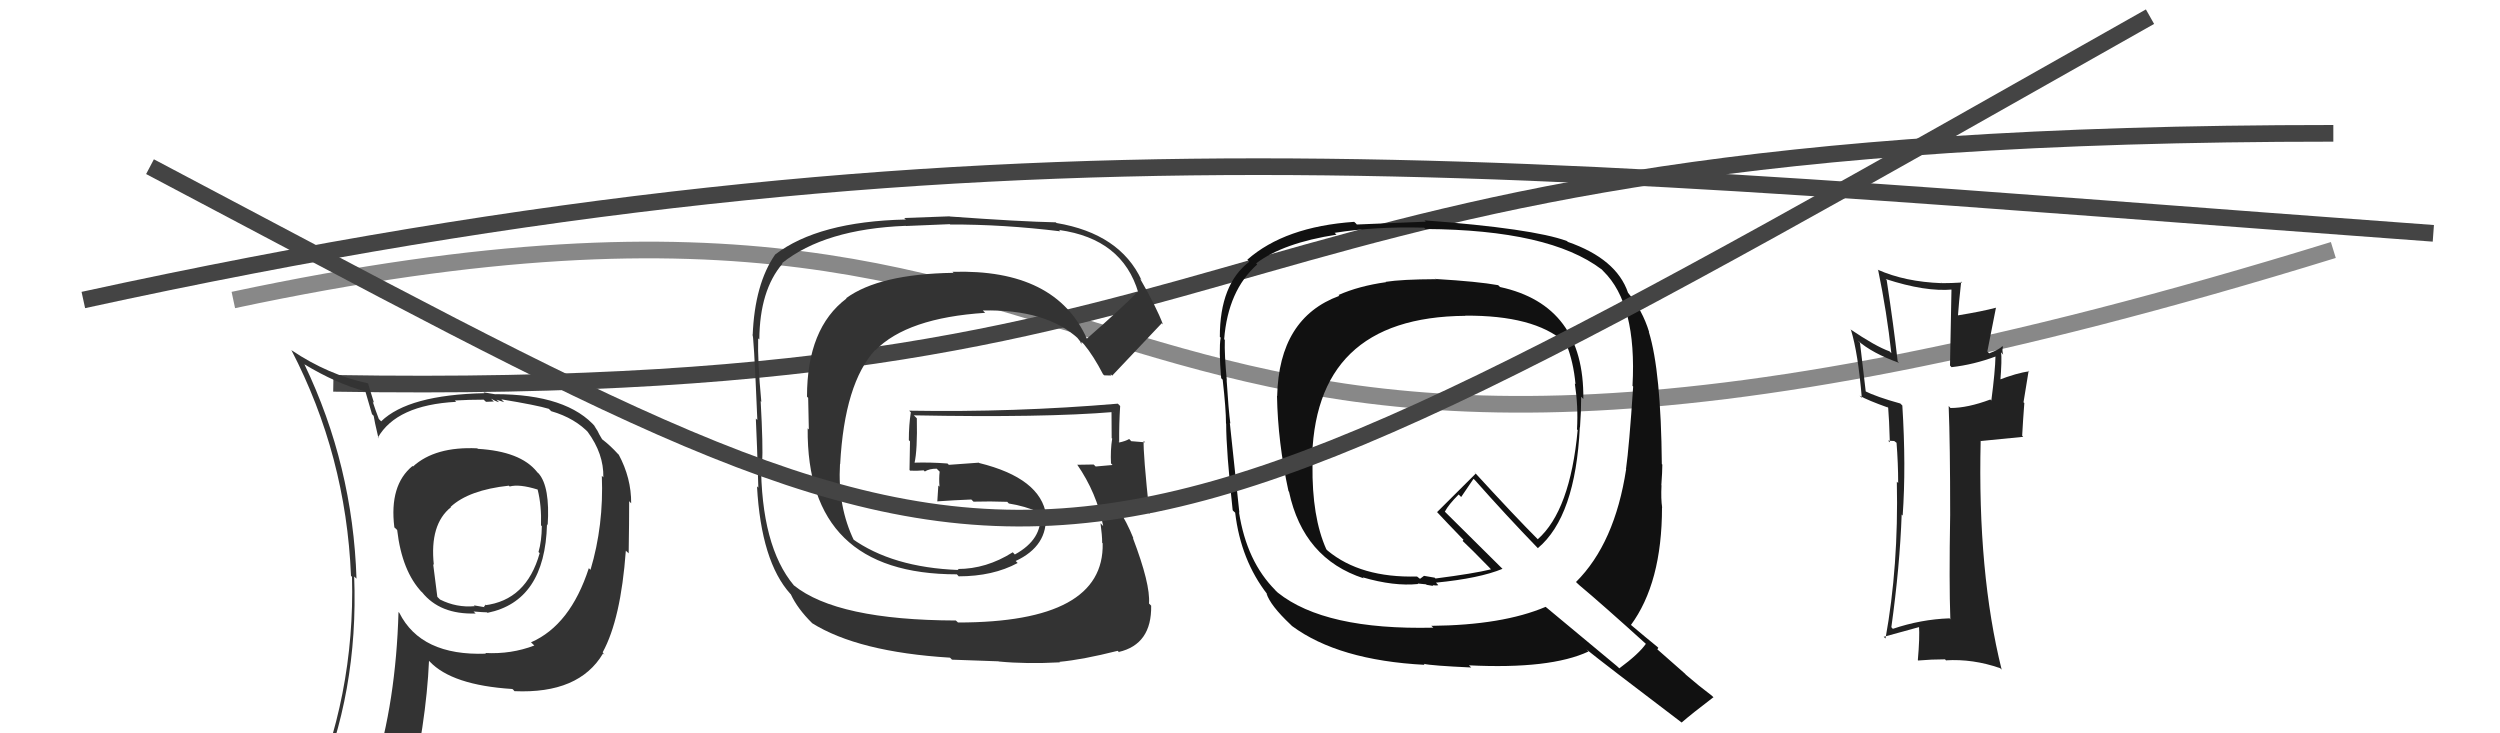 <svg xmlns="http://www.w3.org/2000/svg" width="150" height="44" viewBox="0,0,150,44"><path d="M14 18 C75 5,59 40,140 15" stroke="#888" fill="none"/><path d="M20 23 C80 24,69 8,140 8" stroke="#444" fill="none"/><path fill="#333" d="M65.14 20.27L65.13 20.26L65.23 20.36Q63.36 16.12 57.15 16.31L57.30 16.46L57.20 16.37Q52.75 16.44 50.77 17.89L50.76 17.88L50.79 17.91Q48.42 19.69 48.42 23.80L48.49 23.87L48.53 25.77L48.46 25.70Q48.38 34.46 57.41 34.46L57.46 34.51L57.52 34.58Q59.58 34.58 61.06 33.78L60.92 33.64L60.94 33.66Q62.89 32.75 62.74 30.89L62.78 30.93L62.77 30.91Q62.44 28.69 58.75 27.78L58.73 27.76L56.93 27.89L56.85 27.81Q55.81 27.73 54.86 27.76L54.87 27.78L54.87 27.78Q55.05 27.01 55.01 25.10L54.94 25.03L54.83 24.92Q62.63 25.07 66.82 24.72L66.84 24.75L66.69 24.60Q66.70 25.49 66.70 26.29L66.78 26.36L66.73 26.32Q66.62 27.01 66.66 27.81L66.67 27.81L66.75 27.90Q65.74 27.99 65.74 27.99L65.64 27.89L65.62 27.87Q64.27 27.89 64.65 27.89L64.53 27.77L64.62 27.86Q65.81 29.58 66.19 31.56L66.13 31.50L66.03 31.39Q66.13 32.11 66.13 32.57L66.20 32.64L66.16 32.60Q66.27 37.35 57.48 37.35L57.45 37.32L57.35 37.23Q50.22 37.21 47.63 35.12L47.77 35.26L47.63 35.12Q45.66 32.76 45.66 27.70L45.70 27.75L45.73 27.78Q45.79 26.77 45.64 24.07L45.59 24.02L45.68 24.11Q45.45 21.67 45.49 20.30L45.44 20.25L45.56 20.37Q45.58 17.42 46.95 15.82L47.01 15.88L46.92 15.79Q49.48 13.74 54.35 13.55L54.36 13.56L56.99 13.45L57.01 13.47Q60.20 13.46 63.62 13.88L63.57 13.83L63.55 13.80Q67.35 14.33 68.30 17.56L68.27 17.54L68.25 17.52Q67.29 18.50 65.20 20.33ZM66.63 22.56L66.65 22.46L66.73 22.54Q67.84 21.37 69.71 19.39L69.66 19.34L69.78 19.47Q69.39 18.43 68.40 16.71L68.39 16.70L68.49 16.80Q67.19 14.02 63.39 13.38L63.38 13.37L63.35 13.34Q61.29 13.30 56.99 12.99L56.97 12.98L54.25 13.08L54.35 13.17Q49.10 13.29 46.51 15.27L46.55 15.31L46.51 15.27Q45.28 17.04 45.16 20.13L45.17 20.13L45.14 20.10Q45.21 19.72 45.44 25.20L45.42 25.18L45.35 25.11Q45.42 26.51 45.50 29.26L45.37 29.13L45.42 29.18Q45.67 33.69 47.42 35.63L47.33 35.54L47.45 35.66Q47.85 36.52 48.73 37.39L48.72 37.39L48.71 37.38Q51.48 39.12 57.00 39.46L57.12 39.58L59.92 39.68L59.93 39.69Q61.58 39.85 63.60 39.74L63.65 39.80L63.57 39.71Q64.96 39.58 67.06 39.05L67.19 39.18L67.12 39.12Q69.11 38.66 69.07 36.34L69.09 36.36L68.94 36.21Q69.03 35.05 67.97 32.27L67.94 32.24L68.01 32.31Q67.61 31.31 67.08 30.51L67.08 30.51L67.00 30.43Q67.65 30.51 68.83 30.70L68.80 30.67L68.97 30.84Q68.58 27.14 68.62 26.45L68.72 26.55L68.71 26.54Q68.29 26.50 67.87 26.47L67.81 26.40L67.75 26.34Q67.53 26.47 67.15 26.55L67.04 26.43L67.15 26.54Q67.14 25.43 67.21 24.36L67.23 24.38L67.07 24.22Q60.83 24.75 54.55 24.64L54.55 24.64L54.65 24.74Q54.53 25.50 54.53 26.41L54.60 26.48L54.57 28.20L54.61 28.24Q55.01 28.26 55.43 28.22L55.35 28.15L55.49 28.29Q55.75 28.12 56.21 28.12L56.20 28.12L56.38 28.30Q56.33 28.71 56.37 29.20L56.42 29.25L56.30 29.13Q56.28 29.57 56.24 30.07L56.30 30.12L56.26 30.08Q57.25 30.01 58.28 29.97L58.30 29.99L58.41 30.10Q59.41 30.07 60.44 30.11L60.37 30.04L60.53 30.21Q61.48 30.36 62.36 30.74L62.29 30.66L62.35 30.77L62.41 30.82Q62.57 32.35 60.89 33.27L60.77 33.14L60.76 33.14Q59.18 34.14 57.46 34.14L57.43 34.11L57.52 34.20Q53.53 34.05 51.10 32.30L51.28 32.48L51.25 32.45Q50.25 30.39 50.40 27.84L50.47 27.91L50.41 27.85Q50.67 23.00 52.51 21.00L52.59 21.08L52.52 21.02Q54.43 19.07 59.11 18.77L59.13 18.79L58.97 18.63Q62.77 18.54 64.71 20.33L64.62 20.24L64.65 20.28Q64.82 20.48 64.93 20.67L64.81 20.55L64.93 20.55L65.04 20.66Q65.61 21.35 66.18 22.45L66.25 22.52L66.60 22.53Z"/><path fill="#111" d="M86.06 16.63L86.19 16.76L86.17 16.75Q84.09 16.76 83.14 16.91L83.22 16.99L83.16 16.93Q81.53 17.16 80.31 17.70L80.25 17.64L80.36 17.75Q76.74 19.08 76.63 23.76L76.62 23.76L76.62 23.75Q76.67 26.54 77.31 29.47L77.24 29.40L77.34 29.50Q78.20 33.52 81.82 34.70L81.83 34.71L81.76 34.64Q83.64 35.19 85.09 35.04L85.06 35.01L85.56 35.06L85.60 35.09Q85.81 35.12 86.01 35.16L85.94 35.09L85.95 35.10Q86.15 35.15 86.30 35.11L86.16 34.96L86.15 34.96Q88.78 34.70 90.15 34.13L90.11 34.09L86.63 30.64L86.69 30.70Q86.91 30.28 87.52 29.67L87.67 29.82L88.41 28.73L88.48 28.79Q90.32 30.87 92.30 32.92L92.36 32.98L92.27 32.89Q94.53 31.00 94.79 25.63L94.81 25.65L94.80 25.64Q94.87 24.72 94.87 23.81L94.89 23.82L95.00 23.94Q95.06 18.32 90.00 17.22L89.99 17.21L89.89 17.11Q88.68 16.89 86.16 16.74ZM98.76 38.62L98.84 38.70L98.76 38.62Q98.34 39.23 97.16 40.10L97.02 39.97L92.75 36.42L92.74 36.41Q90.15 37.51 85.89 37.55L85.87 37.54L86.00 37.66Q79.49 37.81 76.67 35.56L76.49 35.39L76.54 35.43Q74.80 33.70 74.34 30.73L74.41 30.79L74.36 30.74Q74.17 28.96 73.79 25.38L73.86 25.45L73.82 25.41Q73.71 24.58 73.60 22.83L73.58 22.81L73.61 22.83Q73.46 21.27 73.49 20.40L73.51 20.42L73.45 20.35Q73.68 17.43 75.43 15.87L75.39 15.82L75.37 15.80Q77.00 14.57 80.19 14.08L80.03 13.92L80.08 13.97Q82.55 13.58 85.44 13.66L85.46 13.67L85.53 13.74Q92.97 13.79 96.09 16.16L96.09 16.15L96.20 16.27Q98.22 18.24 97.95 23.15L98.02 23.23L97.99 23.19Q97.75 26.80 97.56 28.14L97.54 28.11L97.57 28.14Q96.89 32.60 94.56 34.92L94.62 34.98L94.76 35.11Q96.09 36.22 98.83 38.70ZM94.10 14.55L94.06 14.50L94.01 14.46Q91.97 13.71 85.46 13.22L85.44 13.19L85.55 13.30Q84.19 13.35 81.41 13.47L81.35 13.40L81.25 13.31Q77.09 13.60 74.84 15.58L74.96 15.70L74.96 15.70Q73.19 17.05 73.19 20.21L73.16 20.18L73.24 20.26Q73.12 20.97 73.27 22.69L73.27 22.69L73.36 22.78Q73.56 24.54 73.56 25.41L73.51 25.36L73.57 25.42Q73.57 27.03 73.96 30.61L73.99 30.65L74.11 30.76Q74.45 33.62 76.05 35.67L75.93 35.55L75.99 35.61Q76.22 36.33 77.43 37.47L77.60 37.64L77.52 37.56Q80.31 39.62 85.48 39.89L85.45 39.86L85.43 39.83Q85.88 39.94 88.28 40.05L88.28 40.06L88.14 39.92Q93.02 40.16 95.31 39.09L95.31 39.09L95.18 38.96Q96.19 39.78 100.91 43.36L100.88 43.33L100.90 43.35Q101.51 42.82 102.81 41.83L102.84 41.87L102.71 41.74Q101.95 41.17 101.15 40.48L101.11 40.43L99.44 38.96L99.50 38.87L99.44 38.81Q98.88 38.36 97.66 37.33L97.72 37.40L97.84 37.52Q99.72 34.98 99.72 30.45L99.61 30.33L99.73 30.46Q99.65 29.95 99.69 29.12L99.72 29.15L99.68 29.11Q99.74 28.29 99.74 27.87L99.77 27.90L99.71 27.85Q99.66 22.27 98.93 19.91L99.03 20.01L98.95 19.93Q98.55 18.61 97.67 17.55L97.70 17.58L97.68 17.56Q96.99 15.53 94.06 14.51ZM87.94 18.97L88.00 19.03L87.91 18.94Q92.03 18.91 93.86 20.51L93.88 20.53L93.97 20.62Q94.41 21.71 94.53 23.05L94.56 23.08L94.49 23.01Q94.70 24.39 94.62 25.76L94.64 25.79L94.66 25.80Q94.21 30.64 92.26 32.36L92.29 32.38L92.32 32.41Q90.93 31.02 88.42 28.28L88.54 28.40L88.55 28.41Q87.78 29.17 86.22 30.73L86.21 30.71L86.20 30.70Q86.70 31.24 87.84 32.42L87.80 32.39L87.76 32.46L87.69 32.39Q88.28 32.94 89.31 34.00L89.33 34.02L89.46 34.16Q88.45 34.41 86.13 34.71L86.08 34.66L85.44 34.55L85.20 34.73L85.02 34.59L85.02 34.59Q81.64 34.68 79.66 33.04L79.64 33.02L79.58 32.96Q78.71 31.02 78.75 27.90L78.67 27.82L78.72 27.87Q78.74 19.02 87.92 18.95Z"/><path fill="#222" d="M117.14 37.26L117.10 37.22L116.97 37.10Q115.25 37.16 113.57 37.73L113.48 37.63L113.48 37.64Q113.99 33.99 114.10 30.87L114.26 31.04L114.16 30.94Q114.37 27.98 114.14 24.33L114.11 24.30L114.02 24.21Q112.60 23.82 111.84 23.44L111.95 23.54L111.60 20.57L111.46 20.43Q112.34 21.20 113.94 21.77L113.95 21.78L113.86 21.68Q113.62 19.54 113.20 16.80L113.17 16.77L113.14 16.74Q115.52 17.52 117.16 17.37L117.09 17.30L117.00 21.93L117.09 22.03Q118.43 21.88 119.76 21.38L119.75 21.37L119.73 21.35Q119.71 22.28 119.48 24.03L119.56 24.11L119.42 23.97Q118.06 24.48 117.03 24.48L116.93 24.37L116.92 24.37Q117.01 26.63 117.01 30.89L116.87 30.75L117.01 30.89Q116.94 34.97 117.02 37.14ZM120.25 20.88L120.19 20.82L120.14 20.77Q119.96 20.97 119.35 21.20L119.24 21.09L119.76 18.45L119.77 18.46Q118.90 18.69 117.49 18.92L117.53 18.96L117.48 18.91Q117.52 18.27 117.67 16.90L117.62 16.85L117.73 16.95Q117.09 16.99 116.52 16.99L116.41 16.88L116.51 16.99Q114.30 16.91 112.66 16.18L112.69 16.21L112.69 16.21Q113.21 18.72 113.48 21.19L113.55 21.26L113.37 21.08Q112.53 20.78 111.01 19.75L111.04 19.78L111.06 19.80Q111.48 21.17 111.71 23.88L111.71 23.87L111.57 23.74Q112.09 24.03 113.27 24.45L113.20 24.37L113.29 24.46Q113.35 25.14 113.39 26.54L113.28 26.44L113.65 26.46L113.93 26.67L113.79 26.53Q113.89 27.80 113.89 28.98L113.82 28.91L113.81 28.91Q113.92 33.97 113.13 38.31L112.98 38.17L113.02 38.21Q113.26 38.14 115.20 37.61L115.13 37.53L115.14 37.55Q115.19 38.24 115.07 39.61L115.15 39.68L115.09 39.63Q115.90 39.56 116.70 39.56L116.81 39.67L116.75 39.62Q118.37 39.52 120.01 40.09L120.03 40.11L120.10 40.18Q118.65 34.36 118.84 26.44L118.86 26.46L121.39 26.21L121.33 26.14Q121.38 25.21 121.46 24.18L121.41 24.14L121.72 22.24L121.76 22.28Q121.02 22.37 119.84 22.83L119.83 22.82L120.01 23.00Q120.13 21.49 120.06 21.14L120.13 21.21L120.19 21.28Q120.11 21.00 120.18 20.81Z"/><path fill="#333" d="M28.69 26.95L28.60 26.86L28.64 26.90Q26.11 26.78 24.78 27.99L24.81 28.02L24.75 27.96Q23.35 29.11 23.66 31.63L23.64 31.62L23.83 31.80Q24.12 34.29 25.33 35.55L25.17 35.39L25.32 35.53Q26.40 36.88 28.53 36.81L28.53 36.80L28.41 36.69Q29.03 36.74 29.22 36.74L29.19 36.71L29.25 36.77Q32.70 36.07 32.82 31.46L32.91 31.55L32.86 31.51Q33.01 29.21 32.32 28.41L32.26 28.36L32.21 28.30Q31.22 27.08 28.67 26.93ZM32.05 38.72L31.99 38.67L32.06 38.73Q30.68 39.26 29.12 39.18L29.15 39.21L29.15 39.22Q25.26 39.36 23.96 36.77L23.94 36.75L23.91 36.72Q23.76 42.09 22.43 46.35L22.38 46.30L22.36 46.28Q20.74 46.94 19.10 47.67L19.10 47.67L18.94 47.50Q21.52 41.55 21.25 34.59L21.25 34.59L21.39 34.72Q21.17 27.92 18.27 21.87L18.23 21.82L18.25 21.85Q20.19 23.02 21.91 23.48L21.93 23.51L22.32 24.85L22.42 24.95Q22.45 25.20 22.71 26.30L22.81 26.40L22.67 26.26Q23.79 24.30 27.37 24.11L27.35 24.09L27.29 24.03Q28.15 23.98 29.02 23.98L29.16 24.11L29.63 24.09L29.46 23.92Q29.75 24.09 29.94 24.13L29.79 23.98L30.25 24.13L30.08 23.96Q32.21 24.31 32.93 24.53L33.02 24.62L33.07 24.67Q34.52 25.09 35.39 26.04L35.29 25.94L35.26 25.91Q36.23 27.23 36.20 28.63L36.19 28.63L36.11 28.55Q36.23 31.52 35.43 34.19L35.33 34.09L35.33 34.09Q34.22 37.51 31.86 38.54ZM36.27 39.29L36.19 39.17L36.16 39.14Q37.25 37.15 37.55 33.04L37.59 33.08L37.72 33.20Q37.75 31.33 37.75 30.08L37.75 30.07L37.87 30.20Q37.88 28.68 37.12 27.27L37.14 27.29L37.09 27.25Q36.62 26.73 36.12 26.35L36.13 26.36L35.96 26.07L35.85 25.85L35.65 25.54L35.77 25.66Q34.06 23.65 29.72 23.65L29.74 23.66L29.01 23.54L29.06 23.59Q24.51 23.69 22.87 25.28L22.72 25.13L22.73 25.14Q22.52 24.59 22.36 24.09L22.44 24.17L22.08 23.00L22.08 23.00Q19.71 22.50 17.50 21.02L17.52 21.03L17.48 21.00Q20.76 27.32 21.06 34.55L20.95 34.44L21.12 34.61Q21.31 41.77 18.45 48.24L18.49 48.27L20.39 47.32L20.50 47.43Q20.25 48.17 19.56 49.73L19.60 49.77L19.43 49.60Q22.30 48.69 24.62 48.35L24.48 48.21L24.46 48.19Q25.58 43.38 25.74 39.65L25.74 39.65L25.78 39.69Q27.12 41.11 30.74 41.34L30.79 41.38L30.87 41.47Q34.74 41.64 36.18 39.21L36.19 39.21ZM30.51 29.12L30.63 29.24L30.58 29.19Q31.15 29.03 32.25 29.37L32.32 29.44L32.26 29.38Q32.50 30.34 32.46 31.52L32.61 31.67L32.51 31.57Q32.50 32.47 32.31 33.12L32.31 33.12L32.38 33.19Q31.59 36.02 29.07 36.32L29.11 36.35L29.30 36.43L29.13 36.27Q29.14 36.35 29.03 36.39L29.07 36.43L28.43 36.32L28.48 36.37Q27.39 36.47 26.40 35.97L26.24 35.81L25.99 33.85L26.03 33.89Q25.77 31.46 27.06 30.43L27.22 30.58L27.04 30.41Q28.13 29.40 30.53 29.14Z"/><path d="M5 18 C60 6,91 10,146 14" stroke="#444" fill="none"/><path d="M9 10 C64 39,60 40,129 1" stroke="#444" fill="none"/></svg>